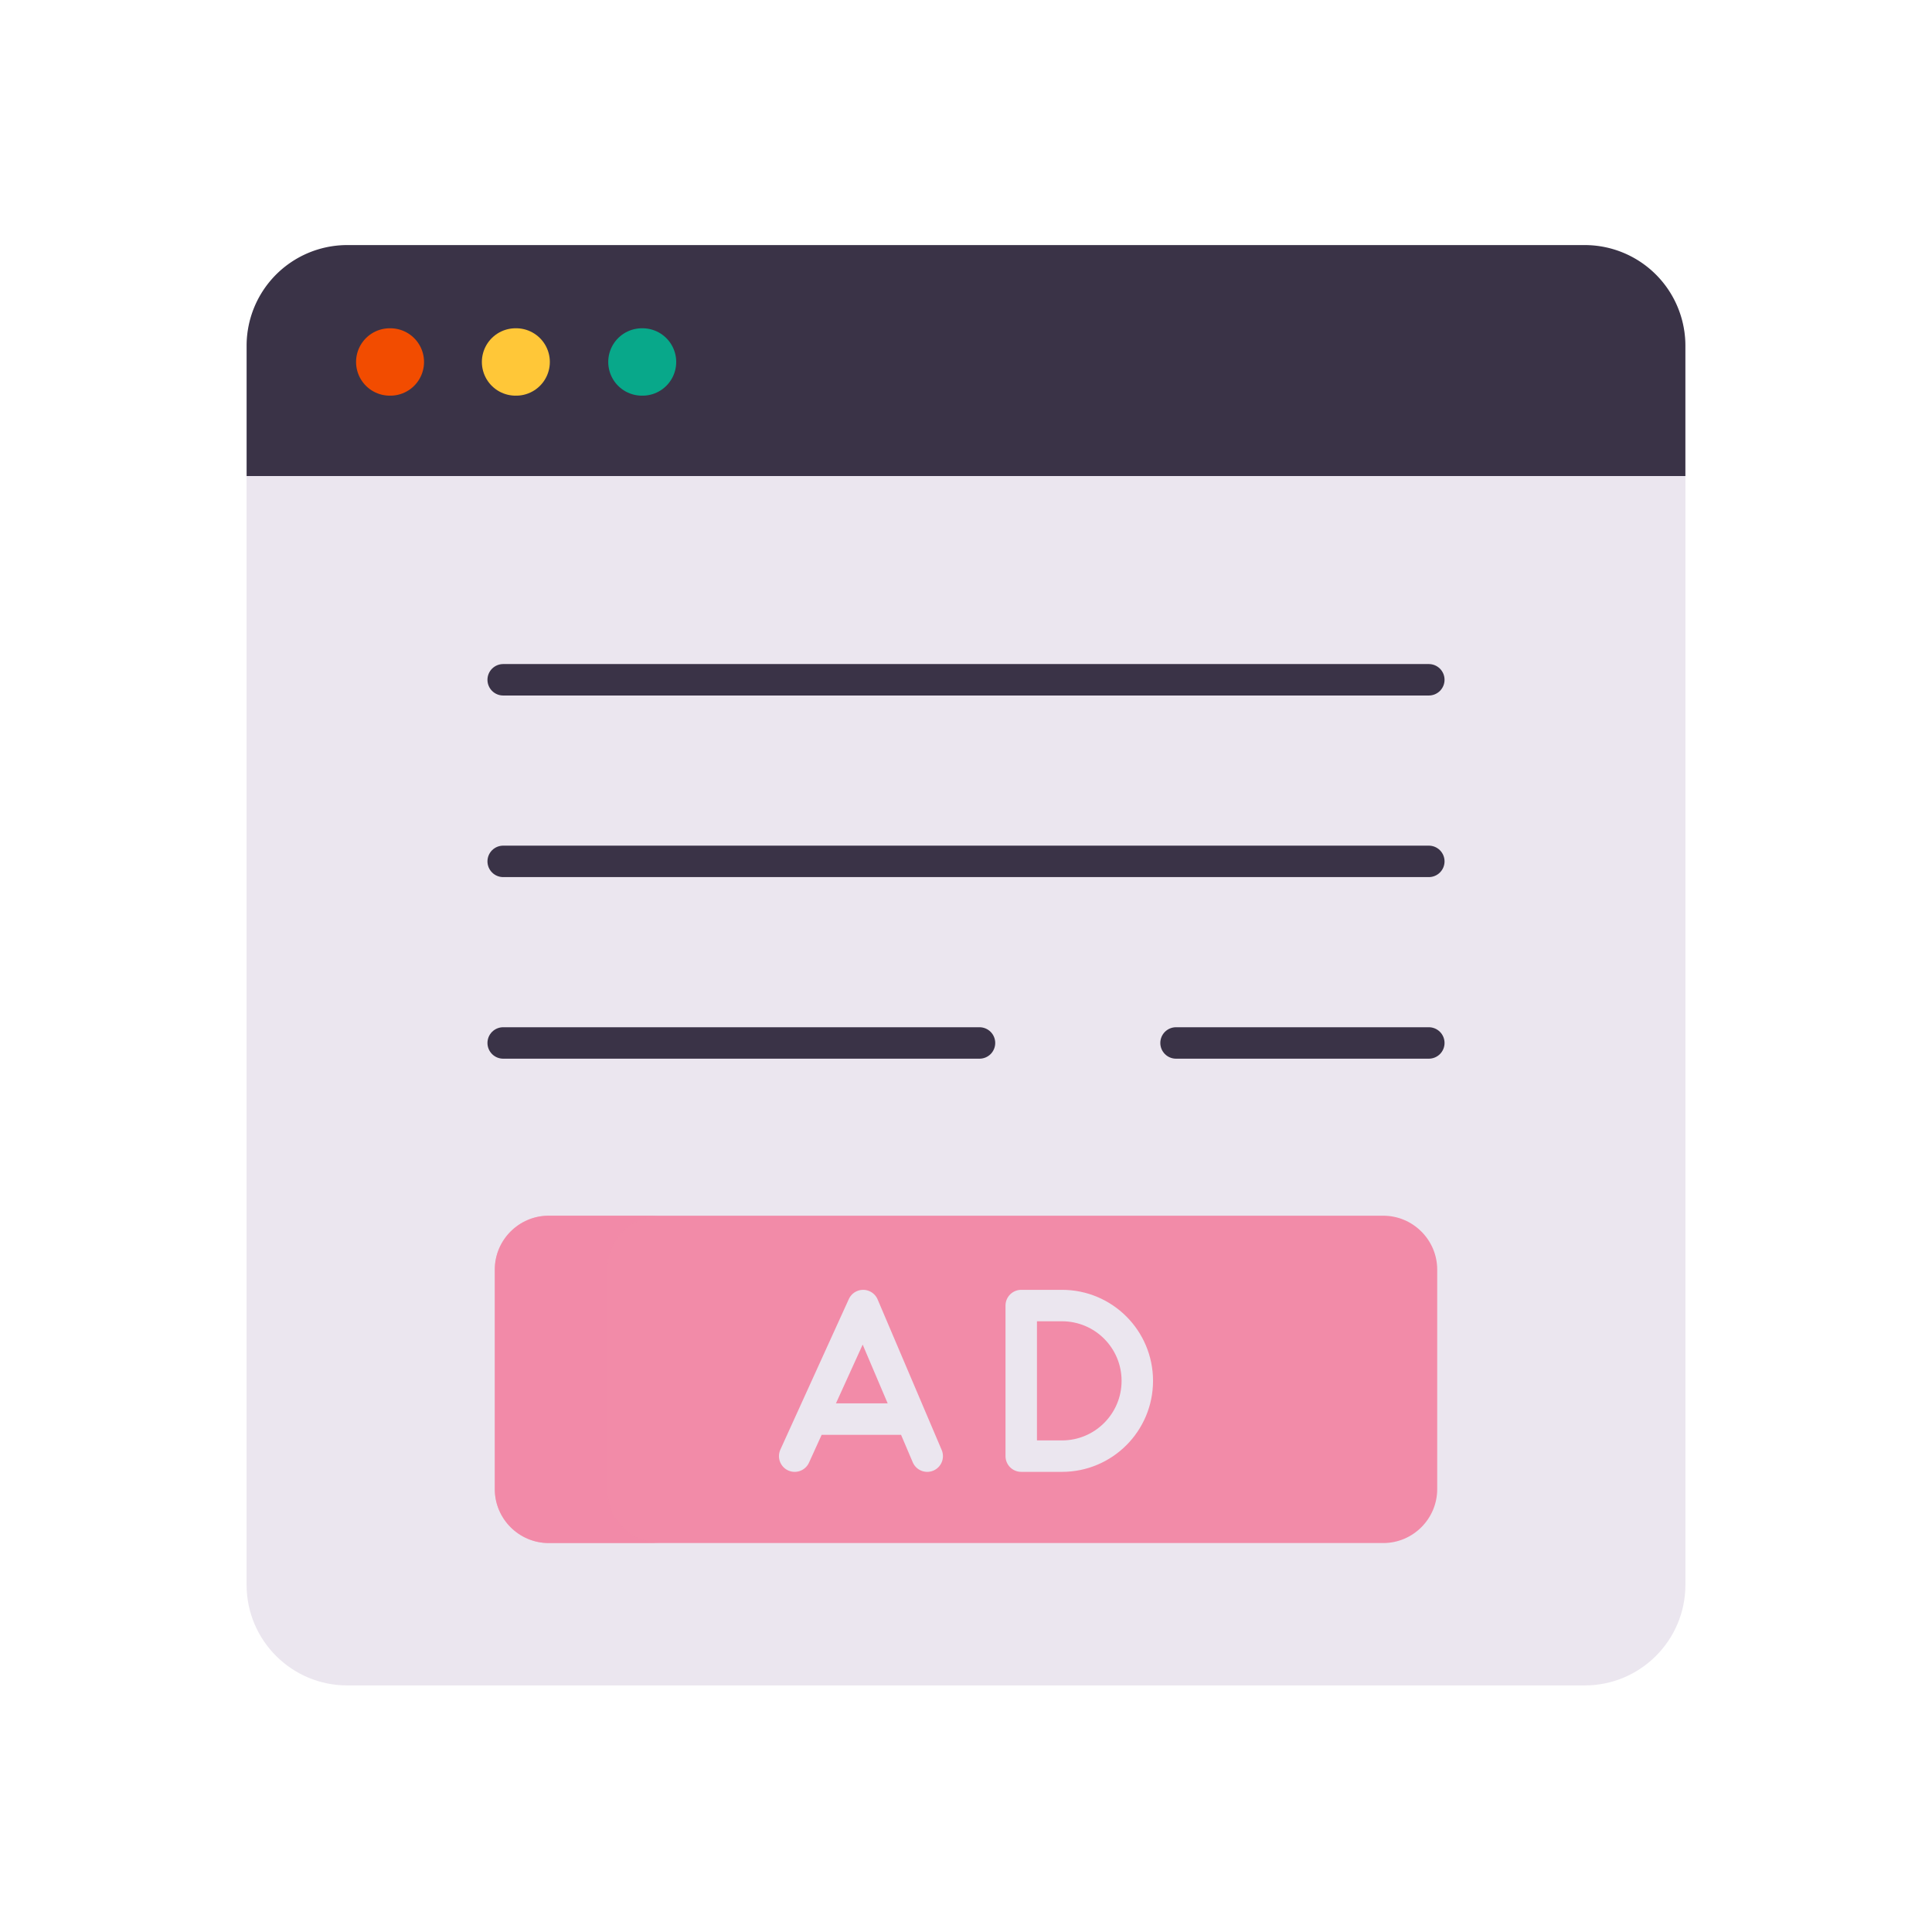 <svg xmlns="http://www.w3.org/2000/svg" width="430" height="430" style="width:100%;height:100%;transform:translate3d(0,0,0);content-visibility:visible" viewBox="0 0 430 430"><defs><clipPath id="c"><path d="M0 0h430v430H0z"/></clipPath><clipPath id="e"><path d="M0 0h430v430H0z"/></clipPath><clipPath id="d"><path d="M0 0h430v430H0z"/></clipPath><path id="a" style="display:none"/><path id="b" style="display:none"/><mask id="g" mask-type="alpha"><use xmlns:ns1="http://www.w3.org/1999/xlink" ns1:href="#a"/></mask><mask id="f" mask-type="alpha"><use xmlns:ns2="http://www.w3.org/1999/xlink" ns2:href="#b"/></mask></defs><g clip-path="url(#c)"><g clip-path="url(#d)" style="display:block"><g style="display:block"><path fill="#EBE6EF" d="M352.71 54.88H77.29c-12.377 0-22.41 10.033-22.41 22.41v275.42c0 12.377 10.033 22.41 22.41 22.41h275.42c12.377 0 22.41-10.033 22.41-22.41V77.29c0-12.377-10.033-22.41-22.41-22.41z" class="secondary"/><path fill="#3A3347" d="M375.11 105.955v-29a22.397 22.397 0 0 0-13.819-20.701 22.389 22.389 0 0 0-8.571-1.709H77.29A22.404 22.404 0 0 0 56.592 68.38a22.41 22.41 0 0 0-1.702 8.575v29h320.22z" class="primary"/><path fill="none" stroke="#08A88A" stroke-linecap="round" stroke-linejoin="round" stroke-width="15" d="M143.003 80.562h-.13" class="quinary"/><path fill="none" stroke="#FFC738" stroke-linecap="round" stroke-linejoin="round" stroke-width="15" d="M114.877 80.562h-.13" class="quaternary"/><path fill="none" stroke="#F24C00" stroke-linecap="round" stroke-linejoin="round" stroke-width="15" d="M86.877 80.562h-.13" class="senary"/></g><path fill="none" stroke="#3A3347" stroke-linecap="round" stroke-linejoin="round" stroke-width="7" d="M28.13-80.832h-206.015M28.13-40.416h-206.015M-71.875 0h-106.01M28.13 0h-56.26" class="primary" style="display:block" transform="translate(289.878 232.129)"/><g style="display:block"><path fill="#F28BA8" d="M307.877 343.432H122.123c-6.6 0-12-5.4-12-12v-48.856c0-6.6 5.4-12 12-12h185.754c6.6 0 12 5.4 12 12v48.856c0 6.6-5.4 12-12 12z" class="tertiary"/><path fill="#F28BA8" d="M18.5-36.43h-25c-6.627 0-12 5.373-12 12v48.86c0 6.627 5.373 12 12 12h25c-6.627 0-12-5.373-12-12v-48.86c0-6.627 5.373-12 12-12z" class="tertiary" opacity=".5" style="mix-blend-mode:multiply" transform="translate(128.625 307)"/><path fill="none" stroke="#EBE6EF" stroke-linecap="round" stroke-linejoin="round" stroke-width="7" d="m206.368 324.089-14.259-33.514-15.238 33.514m25.989-8.247h-22.24m55.752-25.267h-9.08v33.514h9.08c9.254 0 16.756-7.503 16.756-16.757 0 0 0 0 0 0 0-9.254-7.502-16.757-16.756-16.757z" class="secondary"/></g></g><g clip-path="url(#e)" style="display:none"><g style="display:none"><path class="secondary"/><path class="primary"/><path fill="none" class="quinary"/><path fill="none" class="quaternary"/><path fill="none" class="senary"/></g><g mask="url(#f)" style="display:none"><path fill="none" class="primary"/></g><g mask="url(#g)" style="display:none"><path class="tertiary"/><path class="tertiary" style="mix-blend-mode:multiply"/><path fill="none" class="secondary"/></g></g></g></svg>